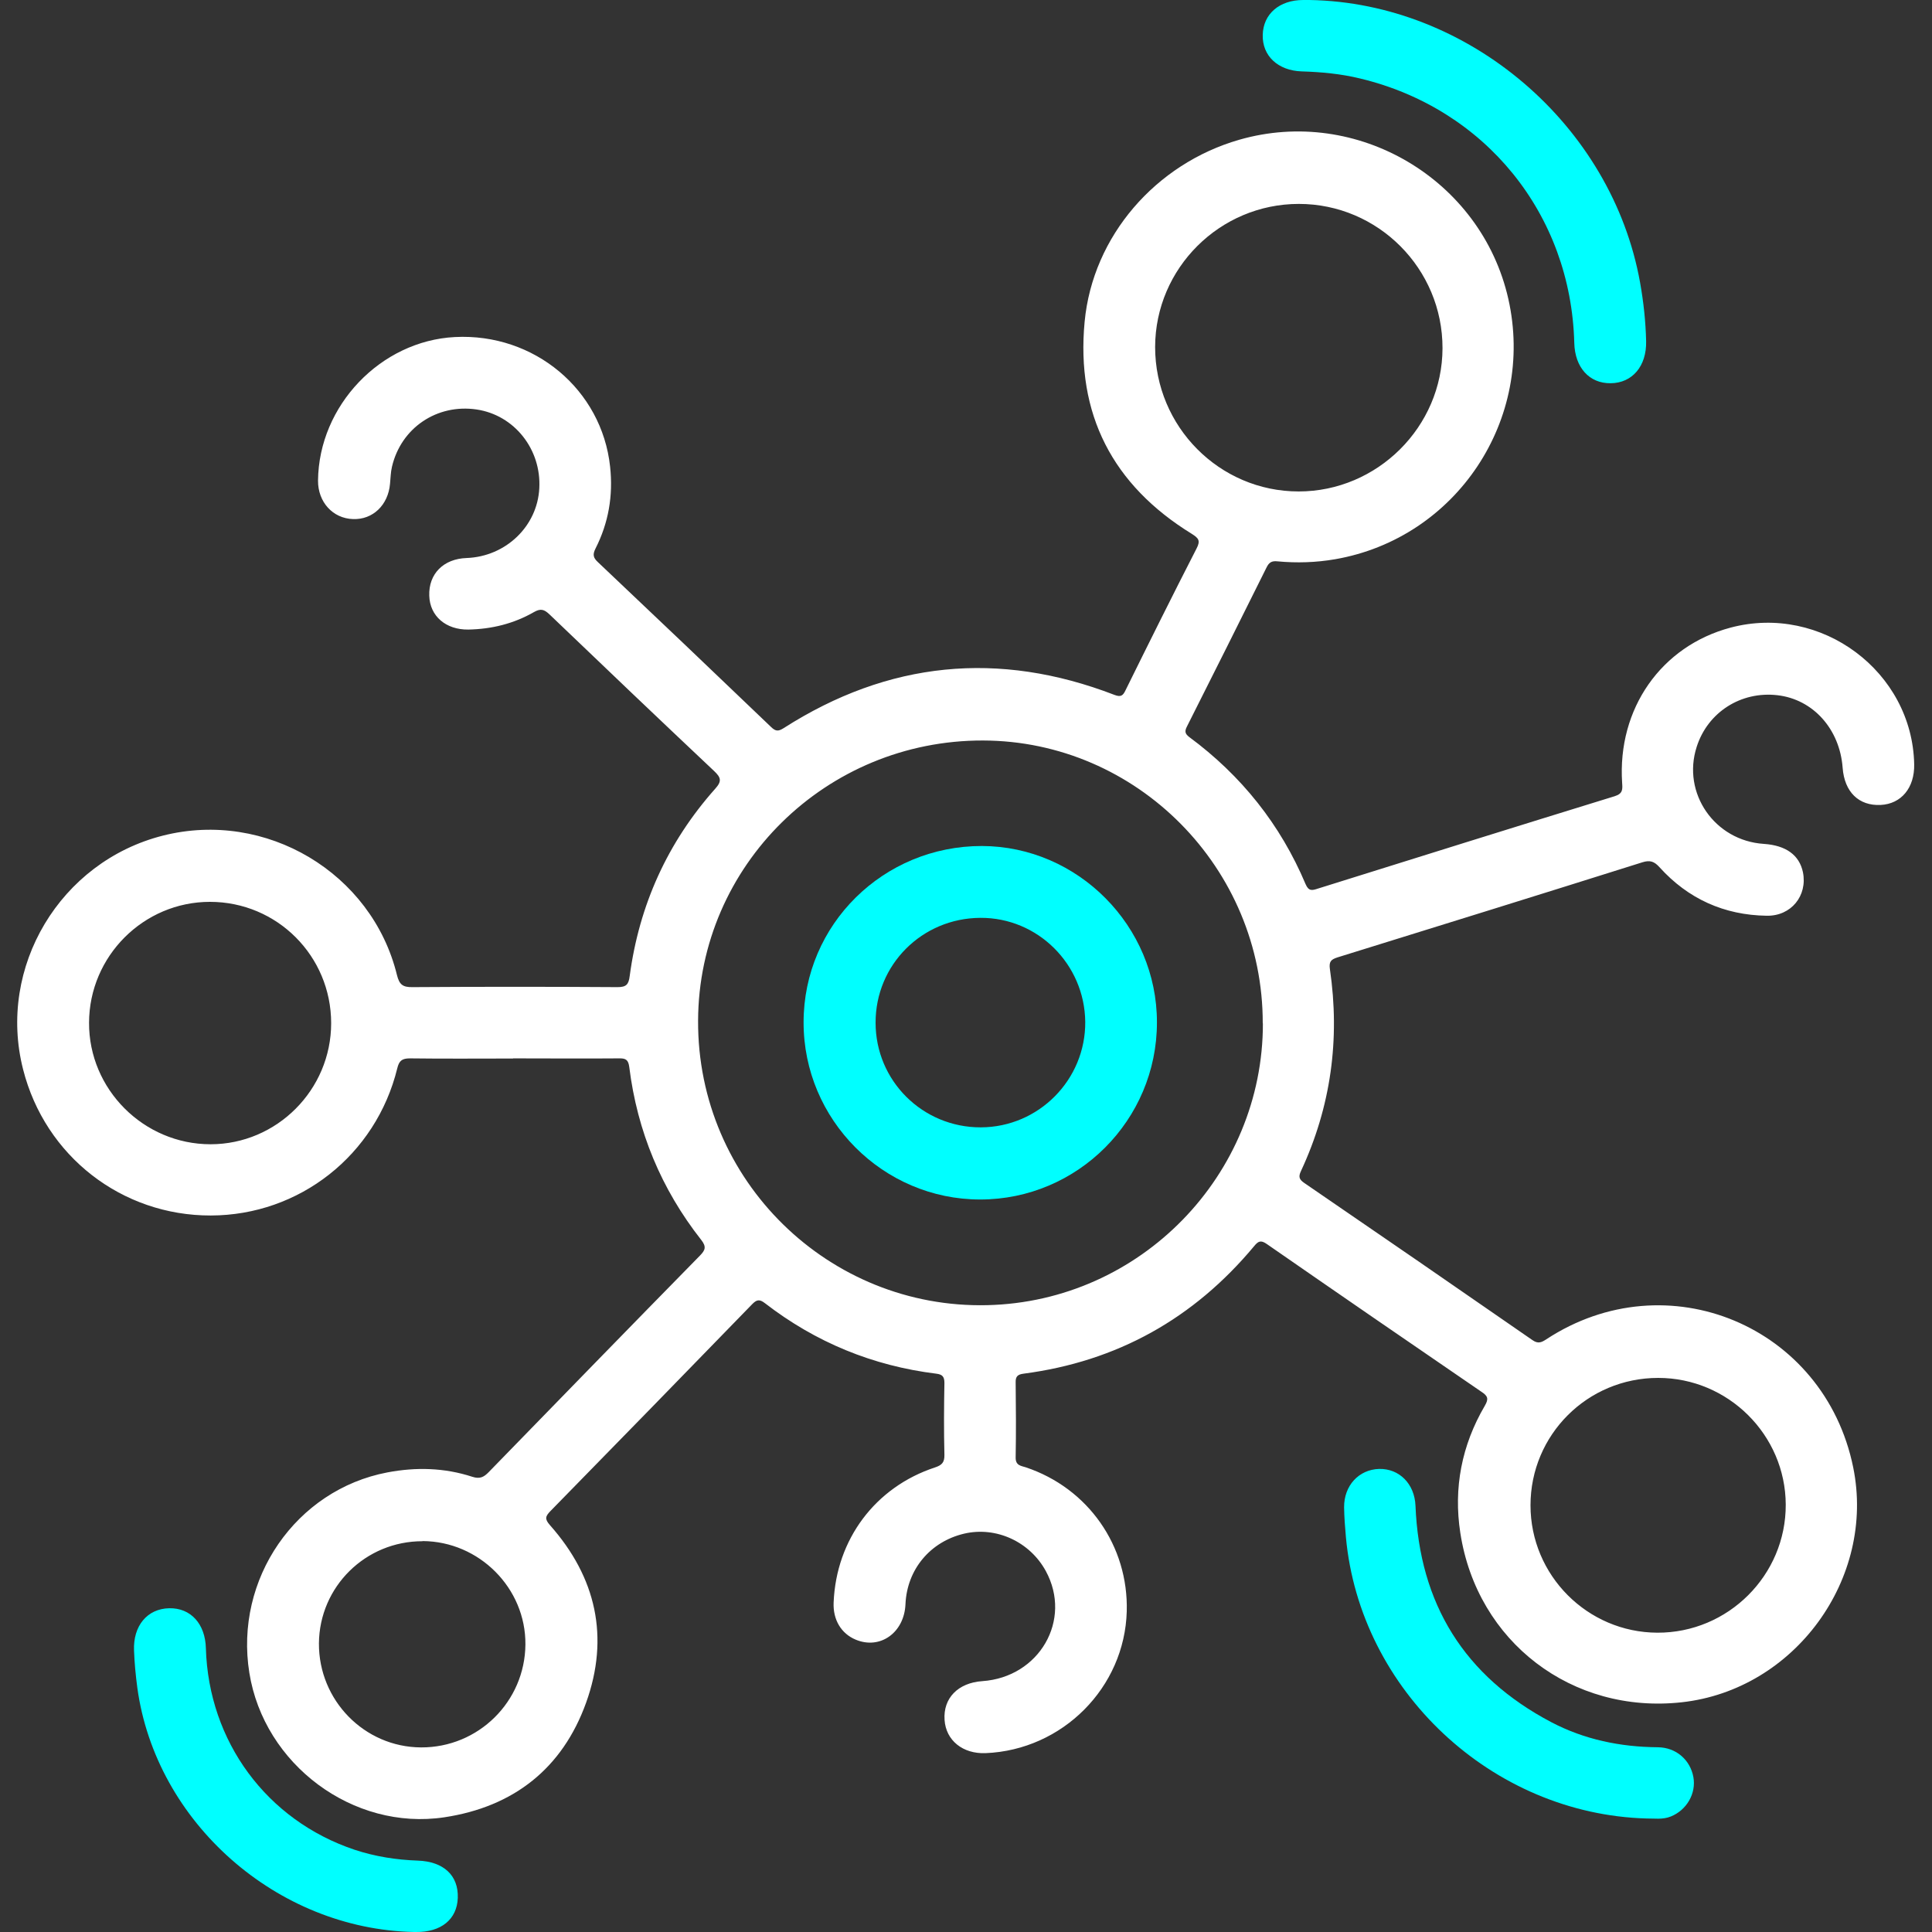 <?xml version="1.0" encoding="UTF-8"?>
<svg id="Layer_1" data-name="Layer 1" xmlns="http://www.w3.org/2000/svg" viewBox="0 0 128 128">
  <rect x="0" y="0" width="128" height="128" fill="#333333" stroke="none"/>
  <defs>
    <style>
      .cls-1 {
        fill: #fff;
      }

      .cls-2 {
        fill: aqua;
      }
    </style>
  </defs>
  <path class="cls-1" d="m33.99,70.13c-2.28,0-4.55.02-6.83-.01-.53,0-.72.16-.84.66-1.41,5.75-6.48,9.74-12.36,9.75-5.89.01-10.97-3.93-12.43-9.68-1.73-6.78,2.46-13.77,9.27-15.49,6.81-1.72,13.84,2.46,15.5,9.24.16.64.39.81,1.03.8,4.53-.03,9.05-.03,13.58,0,.58,0,.74-.17.81-.74.63-4.71,2.51-8.86,5.67-12.41.45-.5.37-.74-.07-1.16-3.66-3.45-7.29-6.91-10.92-10.39-.35-.33-.58-.4-1.02-.15-1.34.77-2.8,1.13-4.35,1.16-1.49.02-2.55-.89-2.59-2.24-.05-1.45.94-2.45,2.48-2.5,2.59-.1,4.68-2.1,4.81-4.62.14-2.59-1.66-4.85-4.15-5.22-2.63-.39-5.01,1.22-5.61,3.79-.09.37-.09.75-.13,1.13-.12,1.41-1.14,2.39-2.45,2.34-1.34-.04-2.33-1.13-2.32-2.55.05-4.97,4.15-9.26,9.07-9.51,5.25-.27,9.73,3.48,10.28,8.58.21,1.92-.1,3.73-.97,5.44-.2.4-.14.61.16.89,3.84,3.63,7.67,7.28,11.48,10.93.29.28.47.3.83.07,6.93-4.43,14.24-5.16,21.92-2.2.42.16.56.05.73-.31,1.55-3.14,3.11-6.28,4.71-9.4.27-.52.12-.68-.32-.96-5.25-3.23-7.68-7.94-7.1-14.06.54-5.68,4.72-10.46,10.24-12.05,7.81-2.25,16.04,2.62,17.83,10.54,1.8,7.97-3.43,15.85-11.47,17.25-1.27.22-2.55.26-3.83.14-.37-.04-.55.07-.71.39-1.75,3.52-3.51,7.04-5.28,10.55-.16.31-.14.48.15.7,3.45,2.55,6.04,5.79,7.71,9.75.21.49.45.41.82.29,6.55-2.05,13.1-4.1,19.66-6.12.55-.17.52-.47.49-.89-.32-4.91,2.59-9.06,7.19-10.28,6-1.59,12.04,2.91,12.16,9.06.03,1.55-.85,2.62-2.22,2.69-1.45.07-2.4-.86-2.52-2.46-.19-2.57-1.96-4.54-4.32-4.81-2.42-.28-4.62,1.13-5.35,3.42-.99,3.07,1.19,6.22,4.45,6.43,1.47.1,2.35.74,2.59,1.88.31,1.55-.78,2.91-2.4,2.88-2.82-.04-5.21-1.12-7.1-3.21-.35-.39-.63-.49-1.14-.33-6.73,2.12-13.46,4.21-20.2,6.3-.44.14-.57.29-.5.78.68,4.64.07,9.11-1.92,13.38-.18.38-.11.56.23.79,5.04,3.45,10.08,6.92,15.1,10.4.38.27.61.16.93-.05,7.99-5.24,18.42-.89,20.33,8.49,1.5,7.36-3.88,14.74-11.36,15.56-7.25.8-13.56-3.99-14.67-11.22-.46-2.97.09-5.81,1.62-8.42.27-.46.21-.65-.22-.93-4.75-3.25-9.49-6.51-14.22-9.79-.4-.28-.57-.19-.84.14-4,4.8-9.08,7.64-15.28,8.45-.38.05-.53.18-.52.57.02,1.66.03,3.32,0,4.98-.01.53.34.55.66.65,4.14,1.38,6.82,5.21,6.7,9.55-.14,5.04-4.25,9.18-9.35,9.39-1.51.06-2.63-.84-2.72-2.2-.1-1.44.89-2.46,2.5-2.57,3.78-.26,5.97-4.05,4.21-7.29-1.06-1.95-3.3-2.98-5.42-2.48-2.24.53-3.78,2.37-3.88,4.67-.08,1.89-1.68,3.03-3.3,2.35-.96-.4-1.51-1.32-1.46-2.46.17-4.18,2.76-7.65,6.72-8.95.45-.15.63-.33.62-.83-.04-1.59-.03-3.18,0-4.76,0-.41-.12-.57-.54-.62-4.21-.52-8-2.08-11.35-4.67-.36-.28-.55-.24-.85.07-4.44,4.57-8.89,9.14-13.35,13.69-.35.36-.41.53-.04.95,3.06,3.45,3.95,7.42,2.39,11.76-1.57,4.36-4.81,6.9-9.39,7.59-6.05.91-11.95-3.5-12.92-9.57-1-6.21,3.08-12.13,9.15-13.28,1.9-.36,3.78-.31,5.62.29.5.16.76.03,1.09-.31,4.66-4.79,9.32-9.58,14-14.35.35-.36.43-.58.08-1.03-2.65-3.37-4.24-7.2-4.77-11.46-.06-.46-.22-.58-.66-.57-2.35.02-4.69,0-7.04,0Zm49.67-2.33c.02-10.28-8.33-18.72-18.54-18.74-10.39-.02-18.83,8.29-18.87,18.56-.05,10.61,8.68,19.1,19.16,18.85,10.16-.24,18.27-8.62,18.26-18.67Zm2.39-54.29c-5.23,0-9.51,4.26-9.52,9.48,0,5.27,4.26,9.57,9.51,9.57,5.21,0,9.52-4.28,9.53-9.49.01-5.26-4.26-9.56-9.52-9.56Zm23.81,77.78c-4.69,0-8.46,3.77-8.46,8.44,0,4.64,3.77,8.42,8.4,8.44,4.69.02,8.53-3.81,8.51-8.49-.02-4.62-3.82-8.39-8.45-8.39Zm-87.92-23.5c0-4.45-3.58-8.04-8.03-8.04-4.4,0-8,3.6-8.01,8.01-.02,4.41,3.62,8.05,8.05,8.05,4.39,0,7.99-3.61,7.99-8.02Zm6.06,34.32c-3.78-.01-6.84,3.01-6.87,6.77-.02,3.77,3.01,6.87,6.76,6.89,3.8.02,6.89-3.03,6.92-6.82.03-3.73-3.06-6.83-6.81-6.85Z"/>
  <path class="cls-2" d="m86.76,0c10.55.18,20.03,8.28,21.9,18.72.23,1.29.37,2.58.4,3.88.04,1.66-.92,2.78-2.35,2.79-1.41.02-2.37-1.04-2.41-2.67-.22-8.53-5.89-15.53-14.19-17.52-1.27-.31-2.57-.43-3.87-.47-1.57-.05-2.62-1.03-2.58-2.42C83.69.93,84.76,0,86.34,0c.14,0,.28,0,.43,0Z"/>
  <path class="cls-2" d="m109.09,120.48c-10.26-.29-18.99-8.49-19.92-18.64-.06-.66-.11-1.32-.12-1.98-.01-1.44.98-2.5,2.32-2.54,1.34-.03,2.35.99,2.41,2.44.26,6.5,3.24,11.31,9,14.34,2.19,1.15,4.57,1.64,7.05,1.66,1.21.01,2.15.83,2.36,1.97.2,1.1-.45,2.2-1.5,2.62-.55.22-1.12.12-1.6.13Z"/>
  <path class="cls-2" d="m27.44,128c-9.11-.18-17.12-7.28-18.34-16.17-.11-.82-.19-1.65-.22-2.47-.07-1.65.88-2.78,2.33-2.81,1.42-.03,2.39,1.03,2.43,2.65.18,6.18,4.03,11.4,9.85,13.35,1.36.45,2.76.67,4.19.72,1.71.06,2.7.98,2.65,2.47-.05,1.42-1.1,2.28-2.78,2.26-.07,0-.14,0-.09,0Z"/>
  <path class="cls-2" d="m76.65,67.74c0,6.47-5.26,11.73-11.71,11.73-6.44,0-11.71-5.29-11.7-11.74,0-6.48,5.29-11.69,11.82-11.68,6.35.02,11.6,5.3,11.59,11.69Zm-11.7-6.93c-3.87.02-6.95,3.11-6.94,6.95,0,3.85,3.12,6.94,6.97,6.93,3.84-.01,6.95-3.16,6.92-6.99-.04-3.82-3.15-6.91-6.94-6.89Z"/>
</svg>